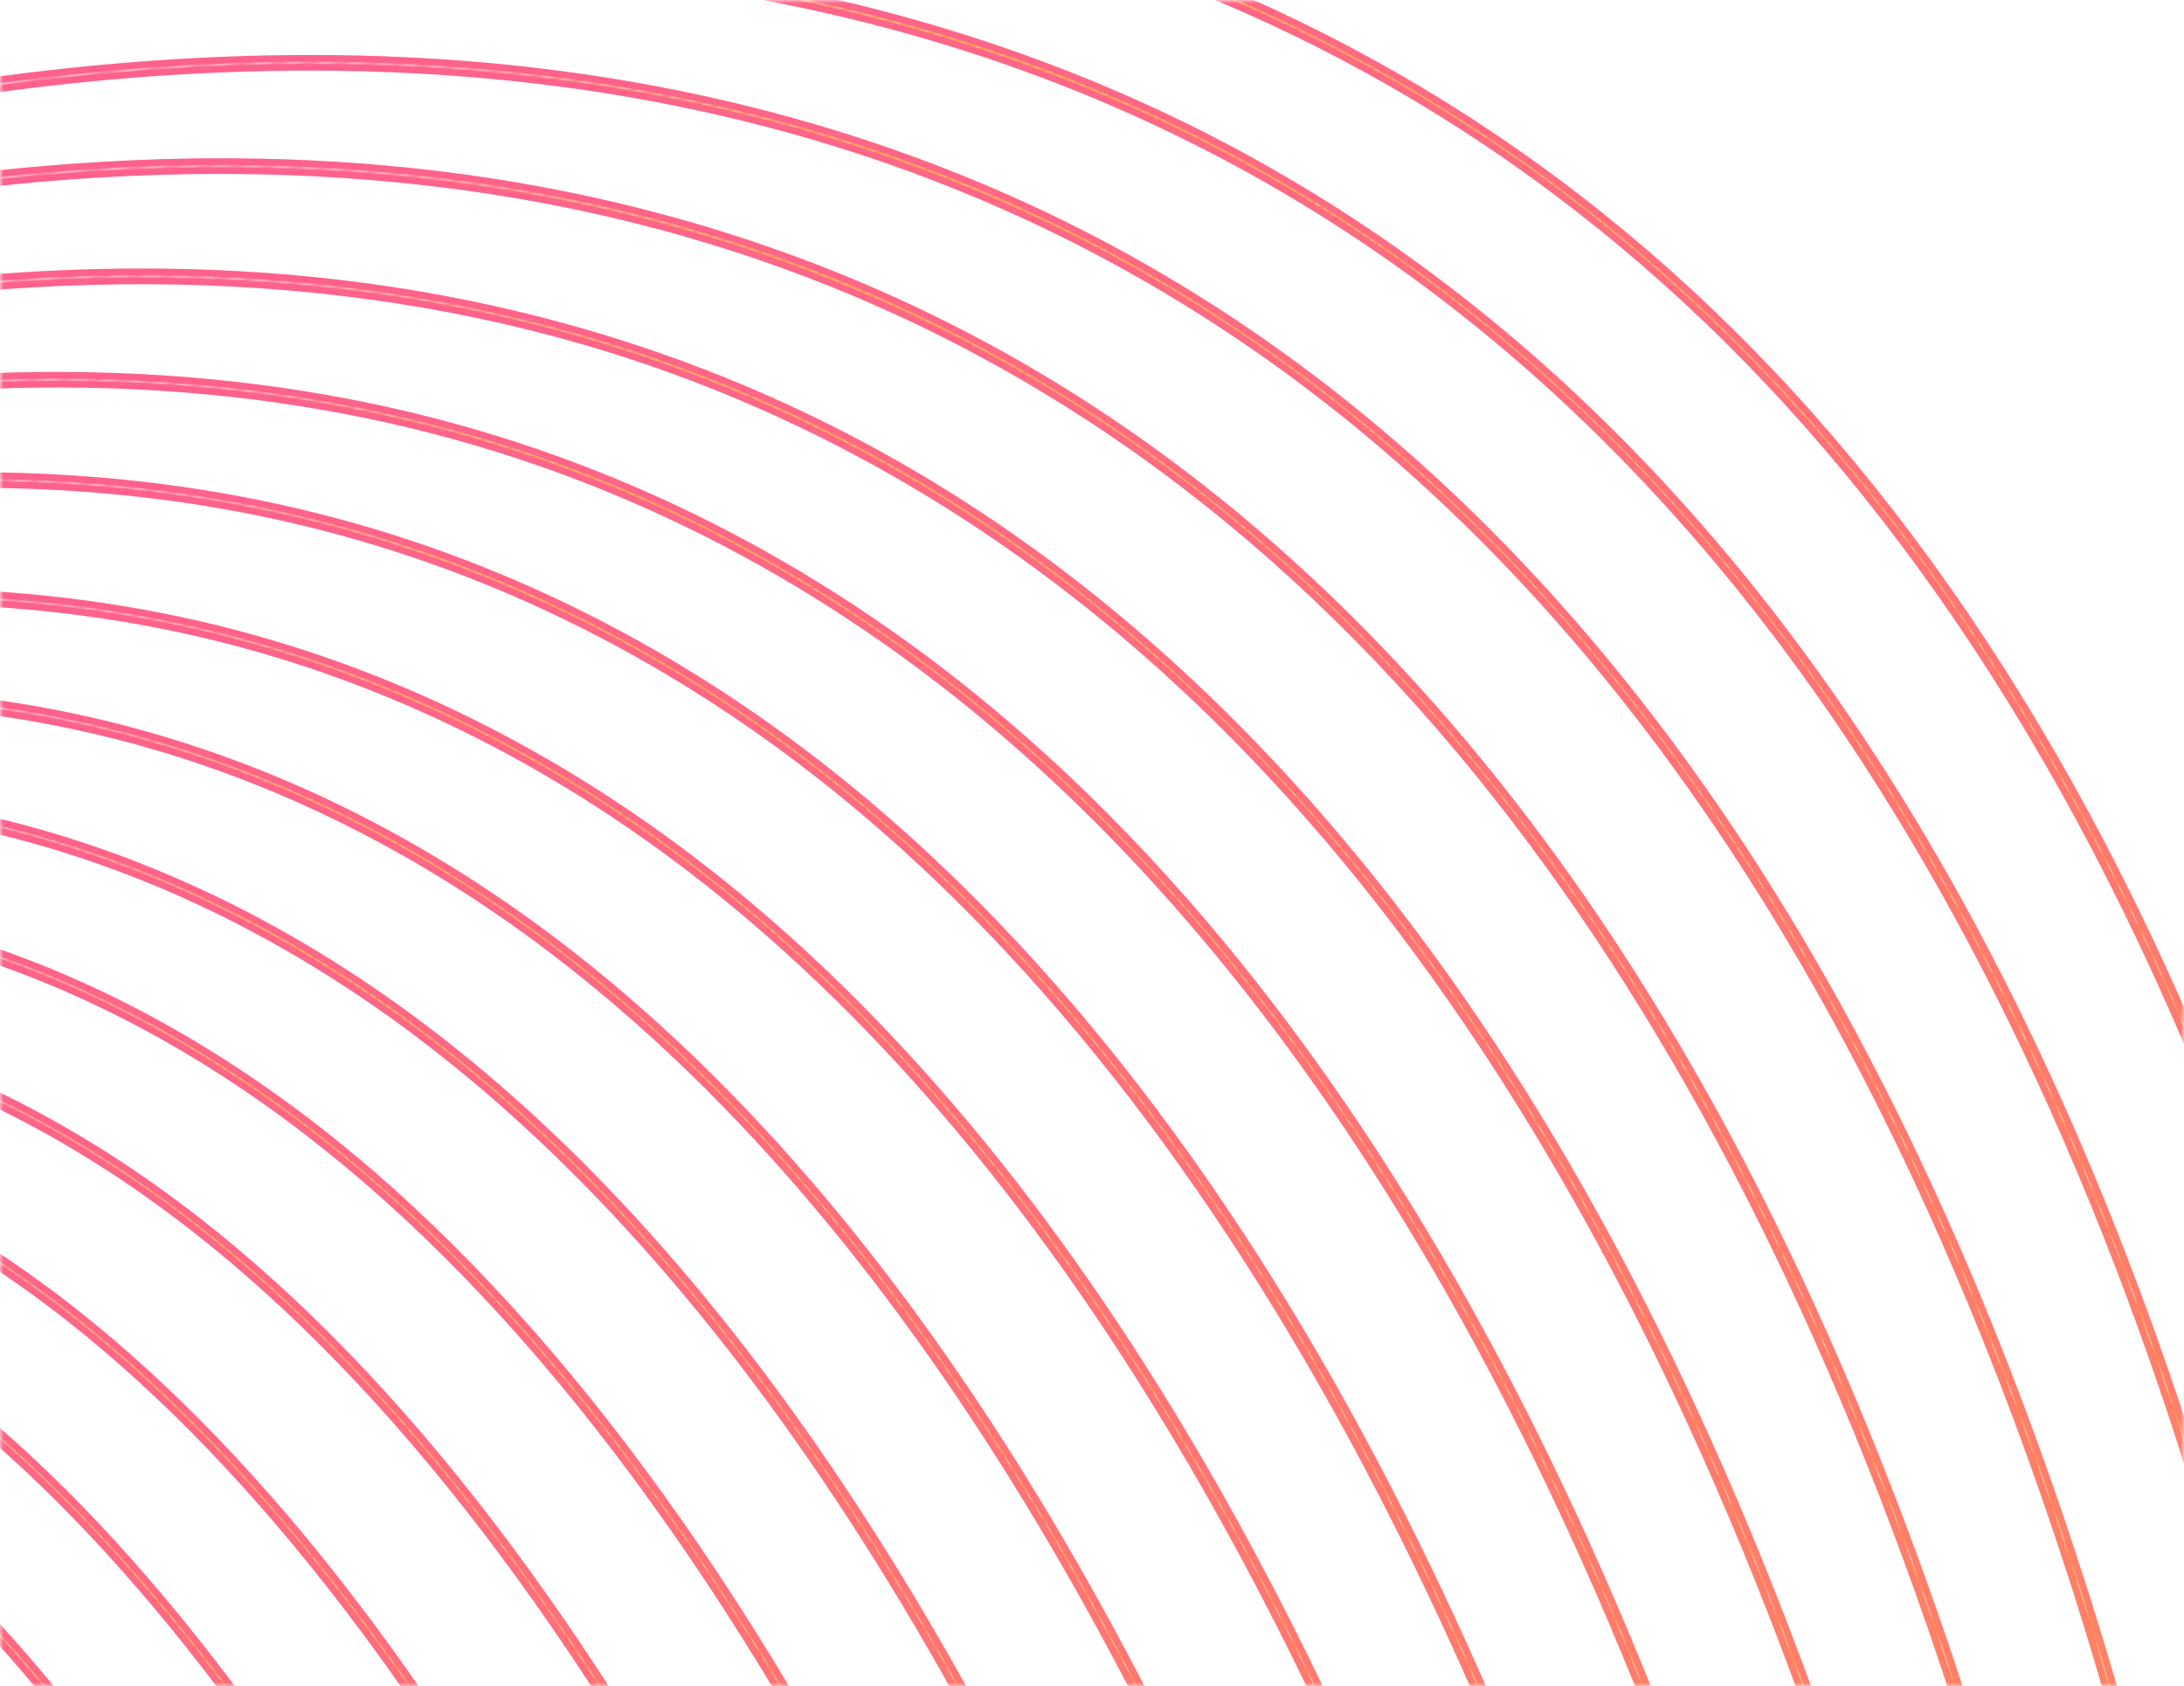 <svg xmlns="http://www.w3.org/2000/svg" xmlns:xlink="http://www.w3.org/1999/xlink" width="329" height="254" viewBox="0 0 329 254">
    <defs>
        <linearGradient id="prefix__d" x1="42.388%" x2="56.625%" y1="0%" y2="98.691%">
            <stop offset="0%" stop-color="#FF618D"/>
            <stop offset="100%" stop-color="#FF9551"/>
        </linearGradient>
        <linearGradient id="prefix__e" x1="43.81%" x2="56.875%" y1="50.989%" y2="47.909%">
            <stop offset="0%" stop-color="#FF799E"/>
            <stop offset="100%" stop-color="#FF8738"/>
        </linearGradient>
        <linearGradient id="prefix__h" x1="42.181%" x2="56.805%" y1="0%" y2="98.691%">
            <stop offset="0%" stop-color="#FF618D"/>
            <stop offset="100%" stop-color="#FF9551"/>
        </linearGradient>
        <linearGradient id="prefix__i" x1="43.624%" x2="57.012%" y1="51.06%" y2="47.944%">
            <stop offset="0%" stop-color="#FF799E"/>
            <stop offset="100%" stop-color="#FF8738"/>
        </linearGradient>
        <linearGradient id="prefix__l" x1="41.949%" x2="57.007%" y1="0%" y2="98.691%">
            <stop offset="0%" stop-color="#FF618D"/>
            <stop offset="100%" stop-color="#FF9551"/>
        </linearGradient>
        <linearGradient id="prefix__m" x1="43.417%" x2="57.17%" y1="51.128%" y2="47.977%">
            <stop offset="0%" stop-color="#FF799E"/>
            <stop offset="100%" stop-color="#FF8738"/>
        </linearGradient>
        <linearGradient id="prefix__p" x1="41.744%" x2="57.185%" y1="0%" y2="98.691%">
            <stop offset="0%" stop-color="#FF618D"/>
            <stop offset="100%" stop-color="#FF9551"/>
        </linearGradient>
        <linearGradient id="prefix__q" x1="43.234%" x2="57.304%" y1="51.192%" y2="48.01%">
            <stop offset="0%" stop-color="#FF799E"/>
            <stop offset="100%" stop-color="#FF8738"/>
        </linearGradient>
        <linearGradient id="prefix__t" x1="41.466%" x2="57.427%" y1="0%" y2="98.691%">
            <stop offset="0%" stop-color="#FF618D"/>
            <stop offset="100%" stop-color="#FF9551"/>
        </linearGradient>
        <linearGradient id="prefix__u" x1="42.99%" x2="57.504%" y1="51.253%" y2="48.041%">
            <stop offset="0%" stop-color="#FF799E"/>
            <stop offset="100%" stop-color="#FF8738"/>
        </linearGradient>
        <linearGradient id="prefix__x" x1="41.382%" x2="57.5%" y1="0%" y2="98.691%">
            <stop offset="0%" stop-color="#FF618D"/>
            <stop offset="100%" stop-color="#FF9551"/>
        </linearGradient>
        <linearGradient id="prefix__y" x1="42.906%" x2="57.534%" y1="51.311%" y2="48.07%">
            <stop offset="0%" stop-color="#FF799E"/>
            <stop offset="100%" stop-color="#FF8738"/>
        </linearGradient>
        <linearGradient id="prefix__B" x1="41.094%" x2="57.75%" y1="0%" y2="98.691%">
            <stop offset="0%" stop-color="#FF618D"/>
            <stop offset="100%" stop-color="#FF9551"/>
        </linearGradient>
        <linearGradient id="prefix__C" x1="42.656%" x2="57.741%" y1="51.365%" y2="48.099%">
            <stop offset="0%" stop-color="#FF799E"/>
            <stop offset="100%" stop-color="#FF8738"/>
        </linearGradient>
        <linearGradient id="prefix__F" x1="41.019%" x2="57.816%" y1="0%" y2="98.691%">
            <stop offset="0%" stop-color="#FF618D"/>
            <stop offset="100%" stop-color="#FF9551"/>
        </linearGradient>
        <linearGradient id="prefix__G" x1="42.581%" x2="57.765%" y1="51.414%" y2="48.125%">
            <stop offset="0%" stop-color="#FF799E"/>
            <stop offset="100%" stop-color="#FF8738"/>
        </linearGradient>
        <linearGradient id="prefix__J" x1="40.859%" x2="57.955%" y1="0%" y2="98.691%">
            <stop offset="0%" stop-color="#FF618D"/>
            <stop offset="100%" stop-color="#FF9551"/>
        </linearGradient>
        <linearGradient id="prefix__K" x1="42.438%" x2="57.864%" y1="51.459%" y2="48.151%">
            <stop offset="0%" stop-color="#FF799E"/>
            <stop offset="100%" stop-color="#FF8738"/>
        </linearGradient>
        <linearGradient id="prefix__N" x1="40.785%" x2="58.019%" y1="0%" y2="98.691%">
            <stop offset="0%" stop-color="#FF618D"/>
            <stop offset="100%" stop-color="#FF9551"/>
        </linearGradient>
        <linearGradient id="prefix__O" x1="42.367%" x2="57.89%" y1="51.5%" y2="48.174%">
            <stop offset="0%" stop-color="#FF799E"/>
            <stop offset="100%" stop-color="#FF8738"/>
        </linearGradient>
        <linearGradient id="prefix__R" x1="40.692%" x2="58.101%" y1="0%" y2="98.691%">
            <stop offset="0%" stop-color="#FF618D"/>
            <stop offset="100%" stop-color="#FF9551"/>
        </linearGradient>
        <linearGradient id="prefix__S" x1="42.281%" x2="57.934%" y1="51.537%" y2="48.197%">
            <stop offset="0%" stop-color="#FF799E"/>
            <stop offset="100%" stop-color="#FF8738"/>
        </linearGradient>
        <linearGradient id="prefix__V" x1="40.522%" x2="58.248%" y1="0%" y2="98.691%">
            <stop offset="0%" stop-color="#FF618D"/>
            <stop offset="100%" stop-color="#FF9551"/>
        </linearGradient>
        <linearGradient id="prefix__W" x1="42.133%" x2="58.045%" y1="51.57%" y2="48.217%">
            <stop offset="0%" stop-color="#FF799E"/>
            <stop offset="100%" stop-color="#FF8738"/>
        </linearGradient>
        <linearGradient id="prefix__Z" x1="40.55%" x2="58.224%" y1="0%" y2="98.691%">
            <stop offset="0%" stop-color="#FF618D"/>
            <stop offset="100%" stop-color="#FF9551"/>
        </linearGradient>
        <linearGradient id="prefix__aa" x1="42.151%" x2="58.405%" y1="51.597%" y2="48.149%">
            <stop offset="0%" stop-color="#FF799E"/>
            <stop offset="100%" stop-color="#FF8738"/>
        </linearGradient>
        <linearGradient id="prefix__ad" x1="40.256%" x2="58.48%" y1="0%" y2="98.691%">
            <stop offset="0%" stop-color="#FF618D"/>
            <stop offset="100%" stop-color="#FF9551"/>
        </linearGradient>
        <linearGradient id="prefix__ae" x1="41.896%" x2="59.168%" y1="51.62%" y2="48.04%">
            <stop offset="0%" stop-color="#FF799E"/>
            <stop offset="100%" stop-color="#FF8738"/>
        </linearGradient>
        <linearGradient id="prefix__ah" x1="39.751%" x2="58.919%" y1="0%" y2="98.691%">
            <stop offset="0%" stop-color="#FF618D"/>
            <stop offset="100%" stop-color="#FF9551"/>
        </linearGradient>
        <linearGradient id="prefix__ai" x1="41.431%" x2="59.739%" y1="51.638%" y2="47.934%">
            <stop offset="0%" stop-color="#FF799E"/>
            <stop offset="100%" stop-color="#FF8738"/>
        </linearGradient>
        <linearGradient id="prefix__al" x1="39.218%" x2="59.383%" y1="0%" y2="98.691%">
            <stop offset="0%" stop-color="#FF618D"/>
            <stop offset="100%" stop-color="#FF9551"/>
        </linearGradient>
        <linearGradient id="prefix__am" x1="40.944%" x2="60.335%" y1="51.651%" y2="47.829%">
            <stop offset="0%" stop-color="#FF799E"/>
            <stop offset="100%" stop-color="#FF8738"/>
        </linearGradient>
        <linearGradient id="prefix__ap" x1="38.772%" x2="59.771%" y1="0%" y2="98.691%">
            <stop offset="0%" stop-color="#FF618D"/>
            <stop offset="100%" stop-color="#FF9551"/>
        </linearGradient>
        <linearGradient id="prefix__aq" x1="40.529%" x2="60.844%" y1="51.66%" y2="47.727%">
            <stop offset="0%" stop-color="#FF799E"/>
            <stop offset="100%" stop-color="#FF8738"/>
        </linearGradient>
        <linearGradient id="prefix__at" x1="38.342%" x2="60.145%" y1="0%" y2="98.691%">
            <stop offset="0%" stop-color="#FF618D"/>
            <stop offset="100%" stop-color="#FF9551"/>
        </linearGradient>
        <linearGradient id="prefix__au" x1="40.131%" x2="61.335%" y1="51.663%" y2="47.629%">
            <stop offset="0%" stop-color="#FF799E"/>
            <stop offset="100%" stop-color="#FF8738"/>
        </linearGradient>
        <linearGradient id="prefix__ax" x1="37.884%" x2="60.545%" y1="0%" y2="98.691%">
            <stop offset="0%" stop-color="#FF618D"/>
            <stop offset="100%" stop-color="#FF9551"/>
        </linearGradient>
        <linearGradient id="prefix__ay" x1="39.709%" x2="61.852%" y1="51.661%" y2="47.535%">
            <stop offset="0%" stop-color="#FF799E"/>
            <stop offset="100%" stop-color="#FF8738"/>
        </linearGradient>
        <linearGradient id="prefix__aB" x1="37.414%" x2="60.954%" y1="0%" y2="98.691%">
            <stop offset="0%" stop-color="#FF618D"/>
            <stop offset="100%" stop-color="#FF9551"/>
        </linearGradient>
        <linearGradient id="prefix__aC" x1="39.28%" x2="62.381%" y1="51.656%" y2="47.445%">
            <stop offset="0%" stop-color="#FF799E"/>
            <stop offset="100%" stop-color="#FF8738"/>
        </linearGradient>
        <linearGradient id="prefix__aF" x1="37.113%" x2="61.215%" y1="0%" y2="98.691%">
            <stop offset="0%" stop-color="#FF618D"/>
            <stop offset="100%" stop-color="#FF9551"/>
        </linearGradient>
        <linearGradient id="prefix__aG" x1="38.997%" x2="62.743%" y1="51.65%" y2="47.363%">
            <stop offset="0%" stop-color="#FF799E"/>
            <stop offset="100%" stop-color="#FF8738"/>
        </linearGradient>
        <path id="prefix__a" d="M0 0H329V254H0z"/>
        <path id="prefix__c" d="M57.127 270.732c22.112 0 40.877 31.707 57.367 96.933 14.452 57.168 25.24 132.669 34.758 199.283 7.019 49.118 13.647 95.512 20.909 129.426 8.16 38.112 16.251 56.108 25.464 56.631.137.012.273.012.411.012 13.882 0 29.723-39.743 49.798-124.888l-1.148-.347c-19.65 83.346-35.569 123.89-48.645 123.89-.119 0-.238-.003-.357-.01-8.489-.482-16.46-18.67-24.368-55.605-7.25-33.862-13.876-80.232-20.89-129.324-9.524-66.65-20.318-142.193-34.79-199.437-16.655-65.883-35.794-97.909-58.509-97.909v1.345z"/>
        <path id="prefix__g" d="M67.543 258.02c27.296 0 49.792 34.77 68.775 106.294 16.491 62.136 27.696 141.857 37.583 212.194 13.094 93.157 23.437 166.738 40.856 167.752.121.01.24.01.362.01 12.343 0 26.737-36.673 45.25-115.245l-1.148-.347c-18.11 76.86-32.537 114.247-44.092 114.247-.104 0-.208-.003-.31-.009-16.458-.959-27.249-77.728-39.744-166.62-9.892-70.378-21.105-150.146-37.618-212.37-19.155-72.17-42.023-107.252-69.914-107.252v1.346z"/>
        <path id="prefix__k" d="M76.107 244.9c74.163 0 100.779 195.638 120.213 338.486 5.772 42.432 10.758 79.077 16.261 106.163 6.205 30.537 12.152 44.35 19.285 44.786.11.01.222.01.333.01 5.382 0 11.139-7.958 17.585-24.3 6.843-17.347 14.454-43.939 23.268-81.295l-1.149-.347c-16.603 70.37-29.594 104.598-39.7 104.598-.091 0-.183-.003-.273-.008-6.338-.387-12.288-14.697-18.19-43.744-5.493-27.039-10.476-63.662-16.245-106.067-9.995-73.47-21.324-156.741-39.757-223.572-10.1-36.616-21.065-63.776-33.526-83.031-14.179-21.913-30.364-33.023-48.105-33.023v1.344z"/>
        <path id="prefix__o" d="M86.035 231.543c10.552 0 20.647 3.136 30.005 9.32 8.823 5.83 17.252 14.542 25.053 25.893 13.987 20.35 26.62 50.226 37.549 88.802 20.208 71.328 31.845 161.559 41.196 234.06 10.111 78.395 17.417 135.037 30.491 135.894.102.01.202.01.305.01 9.621 0 20.953-29.817 36.67-96.424l-1.15-.347c-15.148 64.196-26.77 95.425-35.517 95.425-.08 0-.16-.002-.239-.008-5.41-.354-10.466-13.063-15.456-38.853-4.676-24.174-8.962-57.408-13.926-95.891-9.356-72.55-21.001-162.841-41.24-234.276-11.126-39.272-23.472-68.455-37.742-89.217-7.895-11.487-16.439-20.312-25.393-26.229-9.543-6.306-19.84-9.504-30.606-9.504v1.345z"/>
        <path id="prefix__s" d="M95.464 218.726c12.324 0 24.059 3.387 34.878 10.068 10.171 6.28 19.828 15.653 28.702 27.856 15.855 21.804 29.934 53.707 41.844 94.821 21.948 75.764 33.135 168.878 42.124 243.696 4.174 34.75 7.78 64.76 11.704 86.325 4.391 24.132 8.73 35.062 14.066 35.442.097.01.193.01.29.01 4.203 0 8.615-6.462 13.85-20.268 5.403-14.248 11.594-36.204 18.927-67.123l-1.155-.346c-13.786 58.12-24.134 86.392-31.627 86.392-.07 0-.141-.003-.21-.008-10.257-.73-16.613-53.63-24.66-120.604-8.994-74.872-20.19-168.053-42.171-243.932-11.957-41.274-26.106-73.323-42.056-95.256-8.971-12.338-18.746-21.82-29.052-28.184-10.998-6.792-22.926-10.235-35.454-10.235v1.346z"/>
        <path id="prefix__w" d="M105.223 203.735c116.902 0 143.503 247.04 159.397 394.64 6.995 64.967 11.617 107.885 21.075 108.632.085.01.17.01.255.01 7.157 0 15.792-23.64 28.78-78.72l-1.15-.347c-12.33 52.285-21.37 77.72-27.623 77.72-.06 0-.12-.002-.179-.007-8.478-.669-13.552-47.791-19.976-107.45-15.942-148.044-42.623-395.825-160.58-395.825v1.347z"/>
        <path id="prefix__A" d="M114.651 190.914c16.076 0 31.244 3.904 45.082 11.603 12.944 7.202 25.085 17.924 36.086 31.87 19.523 24.75 36.267 60.723 49.766 106.92 24.704 84.54 34.302 186.47 41.31 260.894 2.607 27.696 4.86 51.615 7.362 68.396 2.825 18.942 5.676 27.168 9.531 27.505.09.011.181.011.273.011 4.283 0 10.7-8.99 25.215-70.125l-1.157-.347c-4.071 17.153-16.41 69.127-24.092 69.127-.048 0-.098-.002-.146-.006-6.937-.607-10.847-42.13-15.797-94.702-7.013-74.485-16.619-176.495-41.362-261.172-13.55-46.372-30.375-82.504-50.008-107.393-11.103-14.075-23.367-24.903-36.45-32.182-14.005-7.792-29.352-11.743-45.613-11.743v1.344z"/>
        <path id="prefix__E" d="M123.225 176.692c18.039 0 34.982 4.178 50.36 12.417 14.349 7.69 27.727 19.126 39.76 33.991 21.287 26.296 39.213 64.39 53.283 113.223 25.655 89.048 33.998 197.234 39.52 268.822 4.34 56.275 6.702 83.353 12.905 83.962.067.01.135.01.203.01 5.014 0 11.335-18.071 21.714-62l-1.15-.345c-3.577 15.137-14.415 61.002-20.546 61.002-.039 0-.079-.002-.118-.006-2.38-.234-4.551-7.902-6.457-22.79-1.864-14.567-3.486-35.597-5.365-59.95-5.525-71.648-13.876-179.926-39.574-269.12-14.122-49.017-32.134-87.276-53.535-113.714-12.138-14.995-25.64-26.535-40.13-34.3-15.538-8.325-32.653-12.547-50.87-12.547v1.345z"/>
        <path id="prefix__I" d="M132.558 163.758c20.202 0 39.091 4.462 56.143 13.26 15.876 8.194 30.585 20.366 43.717 36.18 23.148 27.878 42.276 68.131 56.851 119.643 26.478 93.58 32.853 203.36 37.072 276.004 2.894 49.84 4.384 71.897 9.39 72.45.066.011.134.011.202.011 3.419 0 7.947-9.586 18.49-54.166l-1.15-.346c-3.12 13.193-12.575 53.169-17.335 53.169-.03 0-.061-.002-.092-.005-1.806-.2-3.395-6.718-4.722-19.372-1.31-12.492-2.369-30.721-3.594-51.83-4.223-72.708-10.603-182.586-37.126-276.324-14.629-51.702-33.846-92.128-57.116-120.152-13.24-15.942-28.073-28.217-44.092-36.483-17.208-8.88-36.264-13.382-56.638-13.382v1.343z"/>
        <path id="prefix__M" d="M143.267 150.485c22.462 0 43.368 4.771 62.135 14.182 17.436 8.743 33.485 21.72 47.7 38.57 24.972 29.598 45.192 72.194 60.098 126.606 26.974 98.464 31.164 214.133 33.668 283.243 1.573 43.4 2.368 61.032 6.306 61.522.058.011.117.011.176.011 2.764 0 6.4-8.196 15.505-46.807l-1.15-.347c-3.9 16.539-6.957 28.158-9.348 35.52-3.073 9.463-4.538 10.351-5.053 10.286-.73-.09-2.117-2.312-3.205-16.166-.827-10.538-1.363-25.337-2.042-44.074-2.506-69.176-6.702-184.955-33.721-283.586-14.96-54.613-35.273-97.388-60.373-127.137-14.324-16.978-30.5-30.056-48.079-38.87-18.92-9.488-39.988-14.299-62.617-14.299v1.346z"/>
        <path id="prefix__Q" d="M152.705 136.562c24.868 0 47.9 5.094 68.46 15.142 19.058 9.313 36.48 23.121 51.785 41.042 26.783 31.362 48.002 76.345 63.066 133.698 27.146 103.356 28.577 224.351 29.346 289.354.443 37.475.748 50.456 3.724 50.875.053.011.104.011.157.011 2.213 0 4.993-6.72 12.773-39.75l-1.148-.346c-3.355 14.245-5.828 23.799-7.783 30.067-2.682 8.595-3.75 8.69-3.852 8.684-.005-.001-.536-.157-1.043-3.138-.372-2.189-.66-5.443-.884-9.948-.427-8.65-.572-20.928-.757-36.473-.769-65.068-2.2-186.184-29.395-289.72-15.119-57.561-36.433-102.73-63.35-134.248-15.414-18.05-32.966-31.959-52.168-41.343-20.709-10.12-43.9-15.252-68.931-15.252v1.345z"/>
        <path id="prefix__U" d="M161.051 122.526c27.437 0 52.739 5.385 75.204 16.006 20.784 9.826 39.665 24.383 56.119 43.266 41.11 47.18 68.685 122.777 81.96 224.693 10.923 83.852 9.674 164.333 8.928 212.418-.515 33.201-.425 40.357 1.705 40.694.06.009.12.014.18.014 1.467 0 3.258-3.25 10.33-33.164l-1.152-.347c-1.804 7.629-7.238 30.61-9.185 32.116-1.268-1.772-.997-19.184-.685-39.29.746-48.126 1.996-128.676-8.94-212.636-13.313-102.204-41-178.054-82.29-225.44-16.566-19.012-35.578-33.668-56.51-43.565-22.61-10.69-48.068-16.11-75.664-16.11v1.345z"/>
        <path id="prefix__Y" d="M172.04 109.876c30.827 0 59.037 6.051 83.842 17.987 22.846 10.991 43.369 27.244 61.001 48.306 42.372 50.614 69.544 130.11 80.76 236.276 9.136 86.494 5.41 167.815 3.408 211.503-1.193 26.048-1.282 30.706.26 30.981.063.011.124.018.186.018 1.106 0 2.278-2.341 8.09-27.062l-1.147-.348c-1.651 7.022-5.378 22.871-6.891 25.712-.528-2.68.015-14.528.689-29.231 2.003-43.729 5.733-125.124-3.417-211.733-11.246-106.461-38.524-186.214-81.076-237.044-17.745-21.197-38.403-37.554-61.399-48.619-24.953-12.006-53.318-18.094-84.306-18.094v1.348z"/>
        <path id="prefix__ac" d="M181.249 97.136c34.773 0 66.335 6.74 93.81 20.033 25.184 12.184 47.54 30.166 66.446 53.445 43.882 54.032 70.57 137.343 79.325 247.62 7.05 88.825.317 172.564-2.558 208.323-1.611 20.038-1.648 21.456-.554 21.674.063.012.123.02.182.02.587 0 1.025-.778 2.286-5.427.858-3.16 2.07-8.072 3.932-15.924l-1.154-.346c-1.329 5.605-3.599 15.181-4.805 18.94.044-3.167.616-10.29 1.302-18.816 2.878-35.794 9.618-119.618 2.558-208.562-8.778-110.578-35.57-194.154-79.632-248.408-19.022-23.42-41.516-41.513-66.856-53.774-27.625-13.364-59.346-20.142-94.282-20.142v1.344z"/>
        <path id="prefix__ag" d="M189.851 81.651c38.796 0 73.712 7.503 103.78 22.298 27.427 13.497 51.461 33.377 71.435 59.087 24.48 31.514 43.45 72.488 56.377 121.783 10.674 40.7 17.362 87.523 19.878 139.166 4.459 91.546-5.235 173.085-8.885 203.781-.468 3.939-.838 7.05-1.053 9.148-.33 3.23-.336 3.818.333 3.968.082.019.155.035.226.035.657 0 1.025-1.436 4.538-16.277l-1.152-.346c-.855 3.613-1.77 7.479-2.508 10.449.214-1.892.49-4.204.797-6.798 3.654-30.731 13.36-112.361 8.894-204.033-2.52-51.748-9.223-98.673-19.924-139.474-12.977-49.482-32.028-90.625-56.624-122.286-20.09-25.86-44.266-45.857-71.856-59.434-30.218-14.87-65.295-22.41-104.256-22.41v1.343z"/>
        <path id="prefix__ak" d="M199.298 68.873c43.27 0 81.86 8.348 114.702 24.81 29.807 14.94 55.554 36.904 76.527 65.279 25.204 34.1 44.075 78.146 56.09 130.914 9.81 43.082 15.138 92.276 15.838 146.214.56 43.178-1.651 112.135-15.368 195.449-.248 1.509-.438 2.663-.559 3.442-.204 1.316-.28 1.808.313 1.958.075.02.142.03.203.03.427 0 .55-.505.92-2.024.252-1.03.62-2.594 1.122-4.723.336-1.423.73-3.098 1.19-5.035l-.904-.271c12.743-80.34 14.822-146.8 14.277-188.845-.702-54.045-6.043-103.344-15.876-146.528-12.059-52.963-31.01-97.186-56.329-131.44-21.09-28.535-46.983-50.622-76.958-65.647-32.995-16.54-71.75-24.926-115.188-24.926v1.343z"/>
        <path id="prefix__ao" d="M209.232 55.742c50.884 0 95.428 10.425 132.393 30.985 33.127 18.426 60.872 45.377 82.462 80.104 23.645 38.032 40.355 86.012 49.666 142.606 7.472 45.412 10.222 96.427 8.174 151.629-3.022 81.486-15.474 146.975-19.48 166.155-1.464 6.204-1.433 6.228-1.03 6.531l.695-.026c.049-.042.103-.089.222-.472l.005.001.006-.038c.21-.685.61-2.365 1.493-6.657l.15-.636-.018-.006.478-2.358c1.131-5.63 2.904-14.891 4.92-27.043 3.474-20.943 8.257-54.132 11.316-93.312 3.418-43.787 4.004-85.778 1.743-124.806-2.824-48.743-10.122-92.932-21.693-131.34-17.583-58.364-45.256-104.167-82.25-136.137-20.905-18.065-45.143-31.979-72.045-41.356-28.874-10.066-61.579-15.169-97.207-15.169v1.345z"/>
        <path id="prefix__as" d="M218.397 41.423c110.647 0 190.202 44.205 236.456 131.389 20.798 39.203 34.89 87.315 41.881 143.002 5.623 44.775 6.69 94.458 3.173 147.667-5.354 80.997-19.556 144.971-23.762 161.316l-.352-.106c-1.11 4.698-1.056 4.738-.64 5.051l.705-.028c.152-.132.509-.442 2.897-10.589 1.318-5.603 3.41-14.972 5.883-27.792 4.102-21.252 9.824-55.06 13.795-95.439 4.39-44.64 5.706-87.484 3.913-127.34-2.235-49.66-9.332-94.664-21.093-133.76-17.755-59.017-46.355-105.327-85.008-137.643-21.82-18.244-47.217-32.295-75.486-41.764-30.33-10.159-64.771-15.31-102.362-15.31v1.346z"/>
        <path id="prefix__aw" d="M228.217 28.381c120.982 0 206.003 47.79 252.699 142.04 19.84 40.041 32.754 88.67 38.386 144.535 4.53 44.944 4.382 94.568-.443 147.491-7.744 84.942-25.116 151.16-28.586 162.392l-.321-.097c-.486 2.053-.534 2.405-.124 2.713l.712-.03c.755-.655 5.357-17.51 10.168-39.455 4.766-21.743 11.486-56.357 16.43-97.788 5.45-45.676 7.564-89.497 6.283-130.245-1.595-50.74-8.49-96.673-20.495-136.523-17.942-59.567-47.518-106.295-87.904-138.89-22.774-18.38-49.38-32.536-79.076-42.073-31.846-10.228-68.092-15.414-107.73-15.414v1.344z"/>
        <path id="prefix__aA" d="M237.058 15.131c127.512 0 216.481 48.082 264.437 142.91 20.627 40.788 33.666 90.44 38.756 147.581 4.09 45.93 3.083 96.717-2.997 150.951-10.243 91.376-31.58 162.396-33.656 167.603l-.131-.04c-.116.491-.226.954.16 1.243l.706-.029c.66-.57 5.78-17.594 11.34-40.353 5.477-22.415 13.259-58.018 19.23-100.347 6.618-46.907 9.614-91.838 8.904-133.548-.885-51.997-7.567-98.99-19.861-139.67-18.136-60.01-48.713-107.07-90.882-139.872-23.754-18.478-51.6-32.706-82.763-42.29-33.4-10.273-71.501-15.481-113.243-15.481v1.342zm266.656 609.08c.121-.063.276-.089.44-.025.13.05.226.141.29.244l-.73-.219z"/>
        <path id="prefix__aE" d="M246.785.634v1.342c65.678 0 122.027 11.837 167.48 35.18 40.581 20.842 73.322 51.281 97.312 90.472 25.357 41.427 41.41 93.29 47.71 154.149 5.045 48.72 3.887 103.28-3.44 162.162-12.481 100.29-38.907 179.382-39.173 180.169l1.114.477c.266-.788 26.733-79.998 39.235-180.431 4.335-34.822 6.516-68.137 6.535-99.636v-.892c-.014-21.55-1.041-42.245-3.085-61.987-6.322-61.086-22.443-113.158-47.914-154.77-24.113-39.396-57.017-69.99-97.798-90.934C369.151 12.51 312.635.634 246.785.634z"/>
    </defs>
    <g fill="none" fill-rule="evenodd">
        <mask id="prefix__b" fill="#fff">
            <use xlink:href="#prefix__a"/>
        </mask>
        <g mask="url(#prefix__b)">
            <g transform="rotate(-12 53.042 1260.807)">
                <mask id="prefix__f" fill="#fff">
                    <use xlink:href="#prefix__c"/>
                </mask>
                <use stroke="url(#prefix__d)" xlink:href="#prefix__c"/>
                <path fill="url(#prefix__e)" stroke="url(#prefix__d)" d="M57.127 270.732c22.112 0 40.877 31.707 57.367 96.933h0c14.452 57.168 25.24 132.669 34.758 199.283h0c7.019 49.118 13.647 95.512 20.909 129.426h0c8.16 38.112 16.251 56.108 25.464 56.631h0c.137.012.273.012.411.012h0c13.882 0 29.723-39.743 49.798-124.888h0l-1.148-.347c-19.65 83.346-35.569 123.89-48.645 123.89h0c-.119 0-.238-.003-.357-.01h0c-8.489-.482-16.46-18.67-24.368-55.605h0c-7.25-33.862-13.876-80.232-20.89-129.324h0c-9.524-66.65-20.318-142.193-34.79-199.437h0c-16.655-65.883-35.794-97.909-58.509-97.909h0v1.345z" mask="url(#prefix__f)"/>
                <mask id="prefix__j" fill="#fff">
                    <use xlink:href="#prefix__g"/>
                </mask>
                <use stroke="url(#prefix__h)" xlink:href="#prefix__g"/>
                <path fill="url(#prefix__i)" stroke="url(#prefix__h)" d="M67.543 258.02c27.296 0 49.792 34.77 68.775 106.294h0c16.491 62.136 27.696 141.857 37.583 212.194h0c13.094 93.157 23.437 166.738 40.856 167.752h0c.121.01.24.01.362.01h0c12.343 0 26.737-36.673 45.25-115.245h0l-1.148-.347c-18.11 76.86-32.537 114.247-44.092 114.247h0c-.104 0-.208-.003-.31-.009h0c-16.458-.959-27.249-77.728-39.744-166.62h0c-9.892-70.378-21.105-150.146-37.618-212.37h0c-19.155-72.17-42.023-107.252-69.914-107.252h0v1.346z" mask="url(#prefix__j)"/>
                <mask id="prefix__n" fill="#fff">
                    <use xlink:href="#prefix__k"/>
                </mask>
                <use stroke="url(#prefix__l)" xlink:href="#prefix__k"/>
                <path fill="url(#prefix__m)" stroke="url(#prefix__l)" d="M76.107 244.9c74.163 0 100.779 195.638 120.213 338.486h0c5.772 42.432 10.758 79.077 16.261 106.163h0c6.205 30.537 12.152 44.35 19.285 44.786h0c.11.01.222.01.333.01h0c5.382 0 11.139-7.958 17.585-24.3h0c6.843-17.347 14.454-43.939 23.268-81.295h0l-1.149-.347c-16.603 70.37-29.594 104.598-39.7 104.598h0c-.091 0-.183-.003-.273-.008h0c-6.338-.387-12.288-14.697-18.19-43.744h0c-5.493-27.039-10.476-63.662-16.245-106.067h0c-9.995-73.47-21.324-156.741-39.757-223.572h0c-10.1-36.616-21.065-63.776-33.526-83.031h0c-14.179-21.913-30.364-33.023-48.105-33.023h0v1.344z" mask="url(#prefix__n)"/>
                <mask id="prefix__r" fill="#fff">
                    <use xlink:href="#prefix__o"/>
                </mask>
                <use stroke="url(#prefix__p)" xlink:href="#prefix__o"/>
                <path fill="url(#prefix__q)" stroke="url(#prefix__p)" d="M86.035 231.543c10.552 0 20.647 3.136 30.005 9.32h0c8.823 5.83 17.252 14.542 25.053 25.893h0c13.987 20.35 26.62 50.226 37.549 88.802h0c20.208 71.328 31.845 161.559 41.196 234.06h0c10.111 78.395 17.417 135.037 30.491 135.894h0c.102.01.202.01.305.01h0c9.621 0 20.953-29.817 36.67-96.424h0l-1.15-.347c-15.148 64.196-26.77 95.425-35.517 95.425h0c-.08 0-.16-.002-.239-.008h0c-5.41-.354-10.466-13.063-15.456-38.853h0c-4.676-24.174-8.962-57.408-13.926-95.891h0c-9.356-72.55-21.001-162.841-41.24-234.276h0c-11.126-39.272-23.472-68.455-37.742-89.217h0c-7.895-11.487-16.439-20.312-25.393-26.229h0c-9.543-6.306-19.84-9.504-30.606-9.504h0v1.345z" mask="url(#prefix__r)"/>
                <mask id="prefix__v" fill="#fff">
                    <use xlink:href="#prefix__s"/>
                </mask>
                <use stroke="url(#prefix__t)" xlink:href="#prefix__s"/>
                <path fill="url(#prefix__u)" stroke="url(#prefix__t)" d="M95.464 218.726c12.324 0 24.059 3.387 34.878 10.068h0c10.171 6.28 19.828 15.653 28.702 27.856h0c15.855 21.804 29.934 53.707 41.844 94.821h0c21.948 75.764 33.135 168.878 42.124 243.696h0c4.174 34.75 7.78 64.76 11.704 86.325h0c4.391 24.132 8.73 35.062 14.066 35.442h0c.097.01.193.01.29.01h0c4.203 0 8.615-6.462 13.85-20.268h0c5.403-14.248 11.594-36.204 18.927-67.123h0l-1.155-.346c-13.786 58.12-24.134 86.392-31.627 86.392h0c-.07 0-.141-.003-.21-.008h0c-10.257-.73-16.613-53.63-24.66-120.604h0c-8.994-74.872-20.19-168.053-42.171-243.932h0c-11.957-41.274-26.106-73.323-42.056-95.256h0c-8.971-12.338-18.746-21.82-29.052-28.184h0c-10.998-6.792-22.926-10.235-35.454-10.235h0v1.346z" mask="url(#prefix__v)"/>
                <mask id="prefix__z" fill="#fff">
                    <use xlink:href="#prefix__w"/>
                </mask>
                <use stroke="url(#prefix__x)" xlink:href="#prefix__w"/>
                <path fill="url(#prefix__y)" stroke="url(#prefix__x)" d="M105.223 203.735c116.902 0 143.503 247.04 159.397 394.64h0c6.995 64.967 11.617 107.885 21.075 108.632h0c.085.01.17.01.255.01h0c7.157 0 15.792-23.64 28.78-78.72h0l-1.15-.347c-12.33 52.285-21.37 77.72-27.623 77.72h0c-.06 0-.12-.002-.179-.007h0c-8.478-.669-13.552-47.791-19.976-107.45h0c-15.942-148.044-42.623-395.825-160.58-395.825h0v1.347z" mask="url(#prefix__z)"/>
                <mask id="prefix__D" fill="#fff">
                    <use xlink:href="#prefix__A"/>
                </mask>
                <use stroke="url(#prefix__B)" xlink:href="#prefix__A"/>
                <path fill="url(#prefix__C)" stroke="url(#prefix__B)" d="M114.651 190.914c16.076 0 31.244 3.904 45.082 11.603h0c12.944 7.202 25.085 17.924 36.086 31.87h0c19.523 24.75 36.267 60.723 49.766 106.92h0c24.704 84.54 34.302 186.47 41.31 260.894h0c2.607 27.696 4.86 51.615 7.362 68.396h0c2.825 18.942 5.676 27.168 9.531 27.505h0c.09.011.181.011.273.011h0c4.283 0 10.7-8.99 25.215-70.125h0l-1.157-.347c-4.071 17.153-16.41 69.127-24.092 69.127h0c-.048 0-.098-.002-.146-.006h0c-6.937-.607-10.847-42.13-15.797-94.702h0c-7.013-74.485-16.619-176.495-41.362-261.172h0c-13.55-46.372-30.375-82.504-50.008-107.393h0c-11.103-14.075-23.367-24.903-36.45-32.182h0c-14.005-7.792-29.352-11.743-45.613-11.743h0v1.344z" mask="url(#prefix__D)"/>
                <mask id="prefix__H" fill="#fff">
                    <use xlink:href="#prefix__E"/>
                </mask>
                <use stroke="url(#prefix__F)" xlink:href="#prefix__E"/>
                <path fill="url(#prefix__G)" stroke="url(#prefix__F)" d="M123.225 176.692c18.039 0 34.982 4.178 50.36 12.417h0c14.349 7.69 27.727 19.126 39.76 33.991h0c21.287 26.296 39.213 64.39 53.283 113.223h0c25.655 89.048 33.998 197.234 39.52 268.822h0c4.34 56.275 6.702 83.353 12.905 83.962h0c.067.01.135.01.203.01h0c5.014 0 11.335-18.071 21.714-62h0l-1.15-.345c-3.577 15.137-14.415 61.002-20.546 61.002h0c-.039 0-.079-.002-.118-.006h0c-2.38-.234-4.551-7.902-6.457-22.79h0c-1.864-14.567-3.486-35.597-5.365-59.95h0c-5.525-71.648-13.876-179.926-39.574-269.12h0c-14.122-49.017-32.134-87.276-53.535-113.714h0c-12.138-14.995-25.64-26.535-40.13-34.3h0c-15.538-8.325-32.653-12.547-50.87-12.547h0v1.345z" mask="url(#prefix__H)"/>
                <mask id="prefix__L" fill="#fff">
                    <use xlink:href="#prefix__I"/>
                </mask>
                <use stroke="url(#prefix__J)" xlink:href="#prefix__I"/>
                <path fill="url(#prefix__K)" stroke="url(#prefix__J)" d="M132.558 163.758c20.202 0 39.091 4.462 56.143 13.26h0c15.876 8.194 30.585 20.366 43.717 36.18h0c23.148 27.878 42.276 68.131 56.851 119.643h0c26.478 93.58 32.853 203.36 37.072 276.004h0c2.894 49.84 4.384 71.897 9.39 72.45h0c.066.011.134.011.202.011h0c3.419 0 7.947-9.586 18.49-54.166h0l-1.15-.346c-3.12 13.193-12.575 53.169-17.335 53.169h0c-.03 0-.061-.002-.092-.005h0c-1.806-.2-3.395-6.718-4.722-19.372h0c-1.31-12.492-2.369-30.721-3.594-51.83h0c-4.223-72.708-10.603-182.586-37.126-276.324h0c-14.629-51.702-33.846-92.128-57.116-120.152h0c-13.24-15.942-28.073-28.217-44.092-36.483h0c-17.208-8.88-36.264-13.382-56.638-13.382h0v1.343z" mask="url(#prefix__L)"/>
                <mask id="prefix__P" fill="#fff">
                    <use xlink:href="#prefix__M"/>
                </mask>
                <use stroke="url(#prefix__N)" xlink:href="#prefix__M"/>
                <path fill="url(#prefix__O)" stroke="url(#prefix__N)" d="M143.267 150.485c22.462 0 43.368 4.771 62.135 14.182h0c17.436 8.743 33.485 21.72 47.7 38.57h0c24.972 29.598 45.192 72.194 60.098 126.606h0c26.974 98.464 31.164 214.133 33.668 283.243h0c1.573 43.4 2.368 61.032 6.306 61.522h0c.058.011.117.011.176.011h0c2.764 0 6.4-8.196 15.505-46.807h0l-1.15-.347c-3.9 16.539-6.957 28.158-9.348 35.52h0c-3.073 9.463-4.538 10.351-5.053 10.286h0c-.73-.09-2.117-2.312-3.205-16.166h0c-.827-10.538-1.363-25.337-2.042-44.074h0c-2.506-69.176-6.702-184.955-33.721-283.586h0c-14.96-54.613-35.273-97.388-60.373-127.137h0c-14.324-16.978-30.5-30.056-48.079-38.87h0c-18.92-9.488-39.988-14.299-62.617-14.299h0v1.346z" mask="url(#prefix__P)"/>
                <mask id="prefix__T" fill="#fff">
                    <use xlink:href="#prefix__Q"/>
                </mask>
                <use stroke="url(#prefix__R)" xlink:href="#prefix__Q"/>
                <path fill="url(#prefix__S)" stroke="url(#prefix__R)" d="M152.705 136.562c24.868 0 47.9 5.094 68.46 15.142h0c19.058 9.313 36.48 23.121 51.785 41.042h0c26.783 31.362 48.002 76.345 63.066 133.698h0c27.146 103.356 28.577 224.351 29.346 289.354h0c.443 37.475.748 50.456 3.724 50.875h0c.053.011.104.011.157.011h0c2.213 0 4.993-6.72 12.773-39.75h0l-1.148-.346c-3.355 14.245-5.828 23.799-7.783 30.067h0c-2.682 8.595-3.75 8.69-3.852 8.684h0c-.005-.001-.536-.157-1.043-3.138h0c-.372-2.189-.66-5.443-.884-9.948h0c-.427-8.65-.572-20.928-.757-36.473h0c-.769-65.068-2.2-186.184-29.395-289.72h0c-15.119-57.561-36.433-102.73-63.35-134.248h0c-15.414-18.05-32.966-31.959-52.168-41.343h0c-20.709-10.12-43.9-15.252-68.931-15.252h0v1.345z" mask="url(#prefix__T)"/>
                <mask id="prefix__X" fill="#fff">
                    <use xlink:href="#prefix__U"/>
                </mask>
                <use stroke="url(#prefix__V)" xlink:href="#prefix__U"/>
                <path fill="url(#prefix__W)" stroke="url(#prefix__V)" d="M161.051 122.526c27.437 0 52.739 5.385 75.204 16.006h0c20.784 9.826 39.665 24.383 56.119 43.266h0c41.11 47.18 68.685 122.777 81.96 224.693h0c10.923 83.852 9.674 164.333 8.928 212.418h0c-.515 33.201-.425 40.357 1.705 40.694h0c.06.009.12.014.18.014h0c1.467 0 3.258-3.25 10.33-33.164h0l-1.152-.347c-1.804 7.629-7.238 30.61-9.185 32.116h0c-1.268-1.772-.997-19.184-.685-39.29h0c.746-48.126 1.996-128.676-8.94-212.636h0c-13.313-102.204-41-178.054-82.29-225.44h0c-16.566-19.012-35.578-33.668-56.51-43.565h0c-22.61-10.69-48.068-16.11-75.664-16.11h0v1.345z" mask="url(#prefix__X)"/>
                <mask id="prefix__ab" fill="#fff">
                    <use xlink:href="#prefix__Y"/>
                </mask>
                <use stroke="url(#prefix__Z)" xlink:href="#prefix__Y"/>
                <path fill="url(#prefix__aa)" stroke="url(#prefix__Z)" d="M172.04 109.876c30.827 0 59.037 6.051 83.842 17.987h0c22.846 10.991 43.369 27.244 61.001 48.306h0c42.372 50.614 69.544 130.11 80.76 236.276h0c9.136 86.494 5.41 167.815 3.408 211.503h0c-1.193 26.048-1.282 30.706.26 30.981h0c.063.011.124.018.186.018h0c1.106 0 2.278-2.341 8.09-27.062h0l-1.147-.348c-1.651 7.022-5.378 22.871-6.891 25.712h0c-.528-2.68.015-14.528.689-29.231h0c2.003-43.729 5.733-125.124-3.417-211.733h0c-11.246-106.461-38.524-186.214-81.076-237.044h0c-17.745-21.197-38.403-37.554-61.399-48.619h0c-24.953-12.006-53.318-18.094-84.306-18.094h0v1.348z" mask="url(#prefix__ab)"/>
                <mask id="prefix__af" fill="#fff">
                    <use xlink:href="#prefix__ac"/>
                </mask>
                <use stroke="url(#prefix__ad)" xlink:href="#prefix__ac"/>
                <path fill="url(#prefix__ae)" stroke="url(#prefix__ad)" d="M181.249 97.136c34.773 0 66.335 6.74 93.81 20.033h0c25.184 12.184 47.54 30.166 66.446 53.445h0c43.882 54.032 70.57 137.343 79.325 247.62h0c7.05 88.825.317 172.564-2.558 208.323h0c-1.611 20.038-1.648 21.456-.554 21.674h0c.063.012.123.02.182.02h0c.587 0 1.025-.778 2.286-5.427h0c.858-3.16 2.07-8.072 3.932-15.924h0l-1.154-.346c-1.329 5.605-3.599 15.181-4.805 18.94h0c.044-3.167.616-10.29 1.302-18.816h0c2.878-35.794 9.618-119.618 2.558-208.562h0c-8.778-110.578-35.57-194.154-79.632-248.408h0c-19.022-23.42-41.516-41.513-66.856-53.774h0c-27.625-13.364-59.346-20.142-94.282-20.142h0v1.344z" mask="url(#prefix__af)"/>
                <mask id="prefix__aj" fill="#fff">
                    <use xlink:href="#prefix__ag"/>
                </mask>
                <use stroke="url(#prefix__ah)" xlink:href="#prefix__ag"/>
                <path fill="url(#prefix__ai)" stroke="url(#prefix__ah)" d="M189.851 81.651c38.796 0 73.712 7.503 103.78 22.298h0c27.427 13.497 51.461 33.377 71.435 59.087h0c24.48 31.514 43.45 72.488 56.377 121.783h0c10.674 40.7 17.362 87.523 19.878 139.166h0c4.459 91.546-5.235 173.085-8.885 203.781h0c-.468 3.939-.838 7.05-1.053 9.148h0c-.33 3.23-.336 3.818.333 3.968h0c.082.019.155.035.226.035h0c.657 0 1.025-1.436 4.538-16.277h0l-1.152-.346c-.855 3.613-1.77 7.479-2.508 10.449h0c.214-1.892.49-4.204.797-6.798h0c3.654-30.731 13.36-112.361 8.894-204.033h0c-2.52-51.748-9.223-98.673-19.924-139.474h0c-12.977-49.482-32.028-90.625-56.624-122.286h0c-20.09-25.86-44.266-45.857-71.856-59.434h0c-30.218-14.87-65.295-22.41-104.256-22.41h0v1.343z" mask="url(#prefix__aj)"/>
                <mask id="prefix__an" fill="#fff">
                    <use xlink:href="#prefix__ak"/>
                </mask>
                <use stroke="url(#prefix__al)" xlink:href="#prefix__ak"/>
                <path fill="url(#prefix__am)" stroke="url(#prefix__al)" d="M199.298 68.873c43.27 0 81.86 8.348 114.702 24.81h0c29.807 14.94 55.554 36.904 76.527 65.279h0c25.204 34.1 44.075 78.146 56.09 130.914h0c9.81 43.082 15.138 92.276 15.838 146.214h0c.56 43.178-1.651 112.135-15.368 195.449h0c-.248 1.509-.438 2.663-.559 3.442h0c-.204 1.316-.28 1.808.313 1.958h0c.075.02.142.03.203.03h0c.427 0 .55-.505.92-2.024h0c.252-1.03.62-2.594 1.122-4.723h0c.336-1.423.73-3.098 1.19-5.035h0l-.904-.271c12.743-80.34 14.822-146.8 14.277-188.845h0c-.702-54.045-6.043-103.344-15.876-146.528h0c-12.059-52.963-31.01-97.186-56.329-131.44h0c-21.09-28.535-46.983-50.622-76.958-65.647h0c-32.995-16.54-71.75-24.926-115.188-24.926h0v1.343z" mask="url(#prefix__an)"/>
                <mask id="prefix__ar" fill="#fff">
                    <use xlink:href="#prefix__ao"/>
                </mask>
                <use stroke="url(#prefix__ap)" xlink:href="#prefix__ao"/>
                <path fill="url(#prefix__aq)" stroke="url(#prefix__ap)" d="M209.232 55.742c50.884 0 95.428 10.425 132.393 30.985h0c33.127 18.426 60.872 45.377 82.462 80.104h0c23.645 38.032 40.355 86.012 49.666 142.606h0c7.472 45.412 10.222 96.427 8.174 151.629h0c-3.022 81.486-15.474 146.975-19.48 166.155h0c-1.464 6.204-1.433 6.228-1.03 6.531h0l.695-.026c.049-.042.103-.089.222-.472h0l.005.001.006-.038h0c.21-.685.61-2.365 1.493-6.657h0l.15-.636h0l-.018-.006.478-2.358h0c1.131-5.63 2.904-14.891 4.92-27.043h0c3.474-20.943 8.257-54.132 11.316-93.312h0c3.418-43.787 4.004-85.778 1.743-124.806h0c-2.824-48.743-10.122-92.932-21.693-131.34h0c-17.583-58.364-45.256-104.167-82.25-136.137h0c-20.905-18.065-45.143-31.979-72.045-41.356h0C277.565 59.5 244.86 54.397 209.232 54.397h0v1.345z" mask="url(#prefix__ar)"/>
                <mask id="prefix__av" fill="#fff">
                    <use xlink:href="#prefix__as"/>
                </mask>
                <use stroke="url(#prefix__at)" xlink:href="#prefix__as"/>
                <path fill="url(#prefix__au)" stroke="url(#prefix__at)" d="M218.397 41.423c110.647 0 190.202 44.205 236.456 131.389h0c20.798 39.203 34.89 87.315 41.881 143.002h0c5.623 44.775 6.69 94.458 3.173 147.667h0c-5.354 80.997-19.556 144.971-23.762 161.316h0l-.352-.106c-1.11 4.698-1.056 4.738-.64 5.051h0l.705-.028c.152-.132.509-.442 2.897-10.589h0c1.318-5.603 3.41-14.972 5.883-27.792h0c4.102-21.252 9.824-55.06 13.795-95.439h0c4.39-44.64 5.706-87.484 3.913-127.34h0c-2.235-49.66-9.332-94.664-21.093-133.76h0c-17.755-59.017-46.355-105.327-85.008-137.643h0c-21.82-18.244-47.217-32.295-75.486-41.764h0c-30.33-10.159-64.771-15.31-102.362-15.31h0v1.346z" mask="url(#prefix__av)"/>
                <mask id="prefix__az" fill="#fff">
                    <use xlink:href="#prefix__aw"/>
                </mask>
                <use stroke="url(#prefix__ax)" xlink:href="#prefix__aw"/>
                <path fill="url(#prefix__ay)" stroke="url(#prefix__ax)" d="M228.217 28.381c120.982 0 206.003 47.79 252.699 142.04h0c19.84 40.041 32.754 88.67 38.386 144.535h0c4.53 44.944 4.382 94.568-.443 147.491h0c-7.744 84.942-25.116 151.16-28.586 162.392h0l-.321-.097c-.486 2.053-.534 2.405-.124 2.713h0l.712-.03c.755-.655 5.357-17.51 10.168-39.455h0c4.766-21.743 11.486-56.357 16.43-97.788h0c5.45-45.676 7.564-89.497 6.283-130.245h0c-1.595-50.74-8.49-96.673-20.495-136.523h0c-17.942-59.567-47.518-106.295-87.904-138.89h0c-22.774-18.38-49.38-32.536-79.076-42.073h0c-31.846-10.228-68.092-15.414-107.73-15.414h0v1.344z" mask="url(#prefix__az)"/>
                <mask id="prefix__aD" fill="#fff">
                    <use xlink:href="#prefix__aA"/>
                </mask>
                <use stroke="url(#prefix__aB)" xlink:href="#prefix__aA"/>
                <path fill="url(#prefix__aC)" stroke="url(#prefix__aB)" d="M237.058 15.131c127.512 0 216.481 48.082 264.437 142.91h0c20.627 40.788 33.666 90.44 38.756 147.581h0c4.09 45.93 3.083 96.717-2.997 150.951h0c-10.243 91.376-31.58 162.396-33.656 167.603h0l-.131-.04c-.116.491-.226.954.16 1.243h0l.706-.029c.66-.57 5.78-17.594 11.34-40.353h0c5.477-22.415 13.259-58.018 19.23-100.347h0c6.618-46.907 9.614-91.838 8.904-133.548h0c-.885-51.997-7.567-98.99-19.861-139.67h0c-18.136-60.01-48.713-107.07-90.882-139.872h0c-23.754-18.478-51.6-32.706-82.763-42.29h0c-33.4-10.273-71.501-15.481-113.243-15.481h0v1.342zm266.656 609.08c.121-.063.276-.089.44-.025h0c.13.05.226.141.29.244h0l-.73-.219z" mask="url(#prefix__aD)"/>
                <mask id="prefix__aH" fill="#fff">
                    <use xlink:href="#prefix__aE"/>
                </mask>
                <use stroke="url(#prefix__aF)" xlink:href="#prefix__aE"/>
                <path fill="url(#prefix__aG)" stroke="url(#prefix__aF)" d="M246.785.634v1.342c65.678 0 122.027 11.837 167.48 35.18h0c40.581 20.842 73.322 51.281 97.312 90.472h0c25.357 41.427 41.41 93.29 47.71 154.149h0c5.045 48.72 3.887 103.28-3.44 162.162h0c-12.481 100.29-38.907 179.382-39.173 180.169h0l1.114.477c.266-.788 26.733-79.998 39.235-180.431h0c4.335-34.822 6.516-68.137 6.535-99.636h0v-.892c-.014-21.55-1.041-42.245-3.085-61.987h0c-6.322-61.086-22.443-113.158-47.914-154.77h0c-24.113-39.396-57.017-69.99-97.798-90.934h0C369.151 12.51 312.635.634 246.785.634z" mask="url(#prefix__aH)"/>
            </g>
        </g>
    </g>
</svg>
